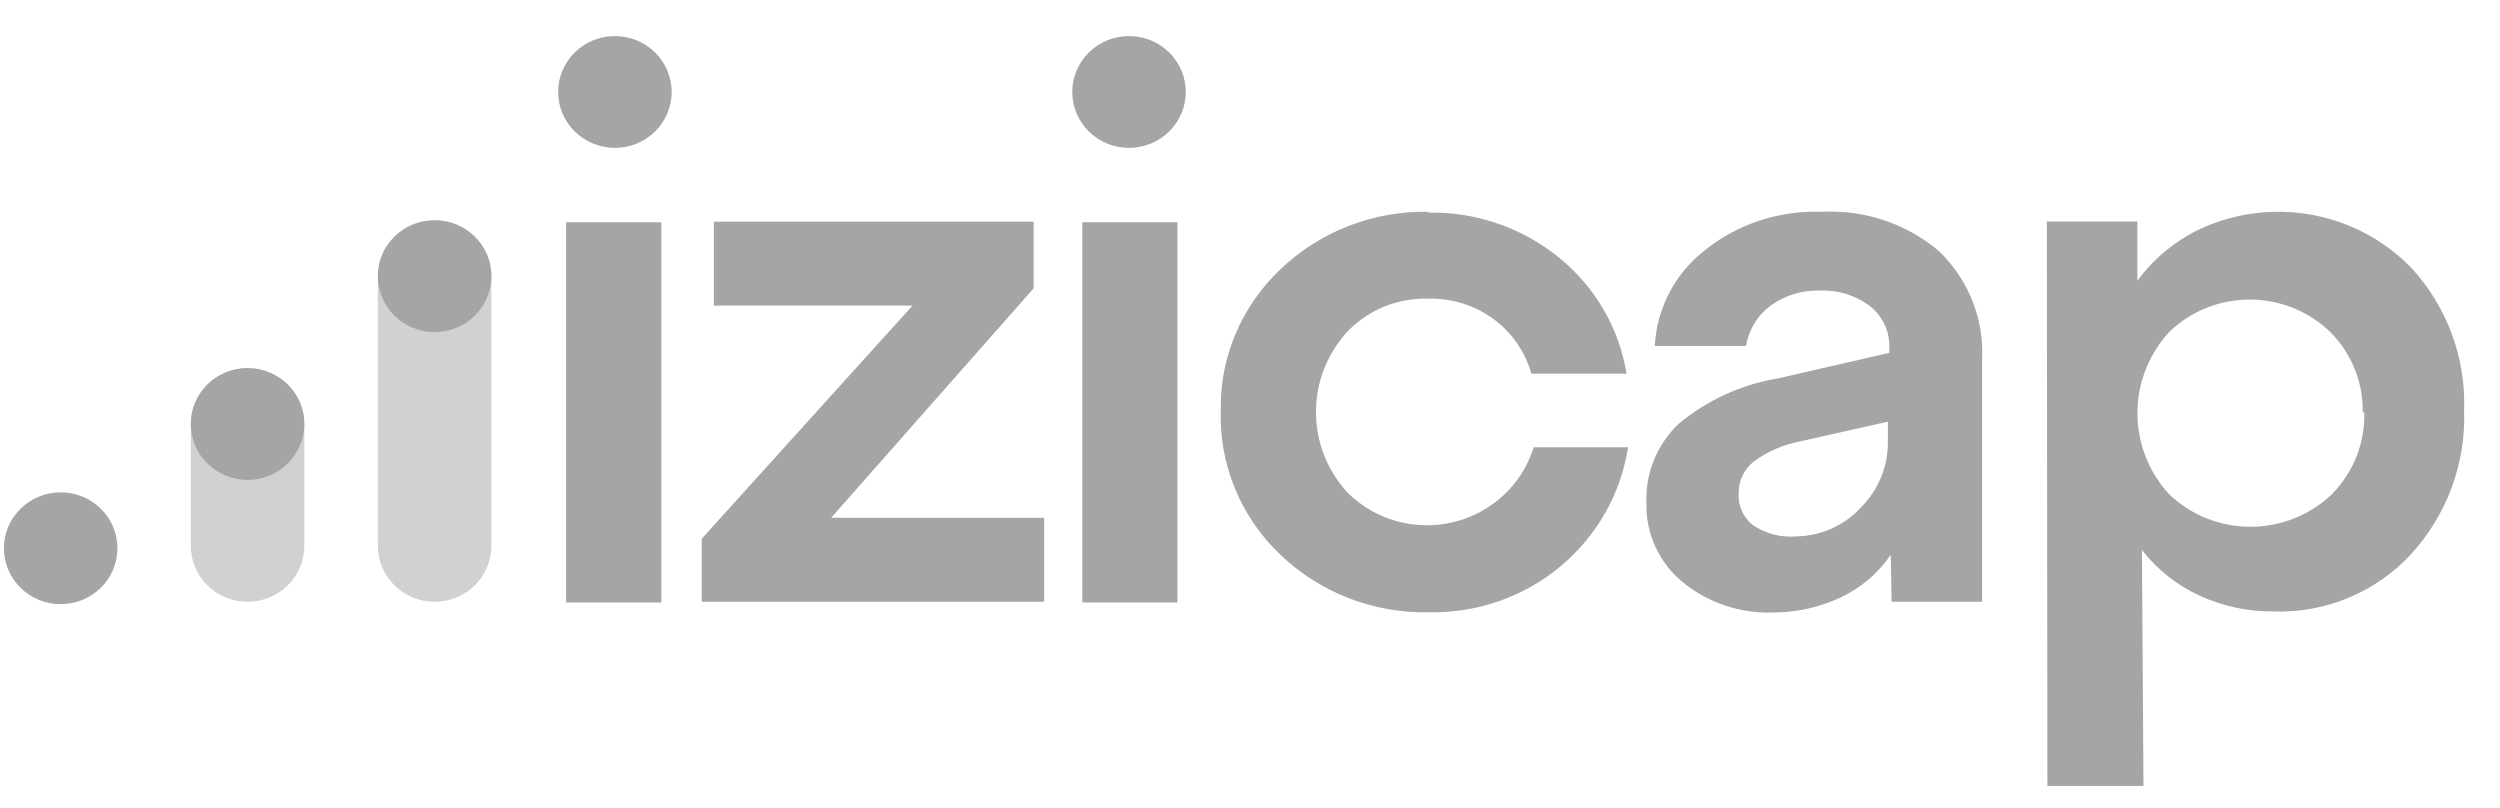 <svg width="130" height="42" viewBox="0 0 130 42" fill="none" xmlns="http://www.w3.org/2000/svg">
<path d="M34.39 31.329V11.559H29.438V31.329H34.39ZM54.298 31.291V26.927H43.218L53.748 14.994V11.526H37.12V15.891H47.451L36.488 28.016V31.291H54.298ZM61.226 31.329V11.559H56.281V31.329H61.226ZM74.332 11.014C72.9 10.98 71.475 11.228 70.142 11.744C68.809 12.259 67.594 13.032 66.568 14.017C65.564 14.968 64.771 16.114 64.239 17.383C63.708 18.651 63.449 20.015 63.48 21.387C63.441 22.771 63.696 24.149 64.228 25.431C64.759 26.713 65.556 27.872 66.568 28.834C67.594 29.818 68.808 30.591 70.14 31.107C71.473 31.622 72.896 31.871 74.327 31.837C76.813 31.885 79.231 31.041 81.131 29.462C83.032 27.884 84.286 25.68 84.659 23.259H79.751C79.46 24.204 78.925 25.058 78.198 25.739C77.472 26.42 76.579 26.904 75.606 27.144C74.633 27.383 73.614 27.37 72.647 27.106C71.681 26.842 70.801 26.336 70.093 25.637C69.023 24.488 68.43 22.985 68.43 21.426C68.43 19.866 69.023 18.364 70.093 17.214C70.632 16.659 71.285 16.222 72.008 15.932C72.732 15.642 73.509 15.506 74.289 15.532C75.493 15.502 76.674 15.87 77.642 16.576C78.611 17.283 79.311 18.288 79.633 19.432H84.582C84.195 17.062 82.943 14.912 81.061 13.387C79.137 11.825 76.705 10.997 74.212 11.056L74.332 11.014ZM98.364 31.291H103.069V18.696C103.122 17.659 102.952 16.623 102.57 15.655C102.188 14.688 101.602 13.811 100.852 13.081C99.147 11.624 96.93 10.883 94.677 11.015C92.493 10.942 90.357 11.648 88.66 13.004C87.889 13.604 87.256 14.359 86.806 15.22C86.355 16.08 86.097 17.026 86.048 17.993H90.798C90.928 17.156 91.384 16.402 92.069 15.891C92.815 15.356 93.721 15.082 94.642 15.111C95.585 15.07 96.511 15.36 97.255 15.93C97.581 16.194 97.839 16.528 98.011 16.907C98.183 17.286 98.263 17.699 98.246 18.114V18.348L92.46 19.675C90.546 19.991 88.754 20.813 87.275 22.053C86.722 22.584 86.289 23.223 86.002 23.929C85.716 24.635 85.583 25.392 85.613 26.152C85.592 26.929 85.748 27.701 86.07 28.41C86.392 29.119 86.872 29.749 87.474 30.251C88.801 31.346 90.494 31.915 92.224 31.85C93.429 31.847 94.619 31.58 95.707 31.07C96.765 30.573 97.667 29.805 98.32 28.847L98.364 31.291ZM93.337 27.898C92.565 27.947 91.798 27.741 91.159 27.312C90.904 27.113 90.703 26.856 90.573 26.563C90.443 26.27 90.388 25.95 90.412 25.631C90.409 25.317 90.479 25.006 90.616 24.722C90.753 24.438 90.954 24.189 91.204 23.993C91.93 23.464 92.769 23.105 93.658 22.942L98.17 21.928V22.942C98.18 23.585 98.059 24.223 97.815 24.819C97.57 25.415 97.206 25.956 96.744 26.411C96.308 26.882 95.776 27.257 95.182 27.512C94.589 27.768 93.948 27.897 93.3 27.893L93.337 27.898ZM106.465 40.869H111.461L111.381 28.6C112.174 29.621 113.206 30.437 114.39 30.979C115.593 31.529 116.905 31.809 118.231 31.797C119.566 31.84 120.894 31.597 122.125 31.085C123.355 30.574 124.458 29.806 125.359 28.834C127.236 26.789 128.231 24.104 128.133 21.348C128.234 18.622 127.254 15.965 125.401 13.939C124.005 12.494 122.179 11.522 120.186 11.165C118.193 10.807 116.136 11.082 114.312 11.949C113.054 12.567 111.967 13.477 111.145 14.601V11.521H106.435L106.465 40.869ZM122.942 21.387C122.971 22.175 122.838 22.961 122.553 23.698C122.267 24.434 121.834 25.107 121.28 25.676C120.151 26.769 118.634 27.384 117.052 27.392C115.47 27.399 113.947 26.797 112.809 25.715C111.739 24.558 111.146 23.049 111.146 21.484C111.146 19.919 111.739 18.41 112.809 17.253C113.932 16.172 115.442 15.57 117.013 15.577C118.583 15.584 120.088 16.2 121.201 17.292C121.748 17.849 122.177 18.509 122.463 19.233C122.748 19.956 122.884 20.728 122.862 21.503L122.942 21.387Z" fill="#A5A5A5"/>
<path d="M25.551 14.36C25.551 12.755 24.23 11.453 22.6 11.453C20.97 11.453 19.648 12.755 19.648 14.36V28.385C19.648 29.991 20.97 31.293 22.6 31.293C24.23 31.293 25.551 29.991 25.551 28.385V14.36Z" fill="#A5A5A5" fill-opacity="0.5"/>
<path d="M15.824 22.048C15.824 20.442 14.503 19.141 12.873 19.141C11.243 19.141 9.922 20.442 9.922 22.048V28.384C9.922 29.99 11.243 31.292 12.873 31.292C14.503 31.292 15.824 29.99 15.824 28.384V22.048Z" fill="#A5A5A5" fill-opacity="0.5"/>
<path d="M25.551 14.36C25.551 12.755 24.23 11.453 22.6 11.453C20.97 11.453 19.648 12.755 19.648 14.36C19.648 15.966 20.97 17.267 22.6 17.267C24.23 17.267 25.551 15.966 25.551 14.36Z" fill="#A5A5A5"/>
<path d="M15.824 22.048C15.824 20.442 14.503 19.141 12.873 19.141C11.243 19.141 9.922 20.442 9.922 22.048C9.922 23.653 11.243 24.955 12.873 24.955C14.503 24.955 15.824 23.653 15.824 22.048Z" fill="#A5A5A5"/>
<path d="M6.106 28.509C6.106 26.903 4.784 25.602 3.154 25.602C1.524 25.602 0.203 26.903 0.203 28.509C0.203 30.114 1.524 31.416 3.154 31.416C4.784 31.416 6.106 30.114 6.106 28.509Z" fill="#A5A5A5"/>
<path d="M34.926 4.782C34.926 3.177 33.605 1.875 31.975 1.875C30.345 1.875 29.023 3.177 29.023 4.782C29.023 6.388 30.345 7.689 31.975 7.689C33.605 7.689 34.926 6.388 34.926 4.782Z" fill="#A5A5A5"/>
<path d="M61.66 4.782C61.66 3.177 60.339 1.875 58.709 1.875C57.079 1.875 55.758 3.177 55.758 4.782C55.758 6.388 57.079 7.689 58.709 7.689C60.339 7.689 61.66 6.388 61.66 4.782Z" fill="#A5A5A5"/>
</svg>
